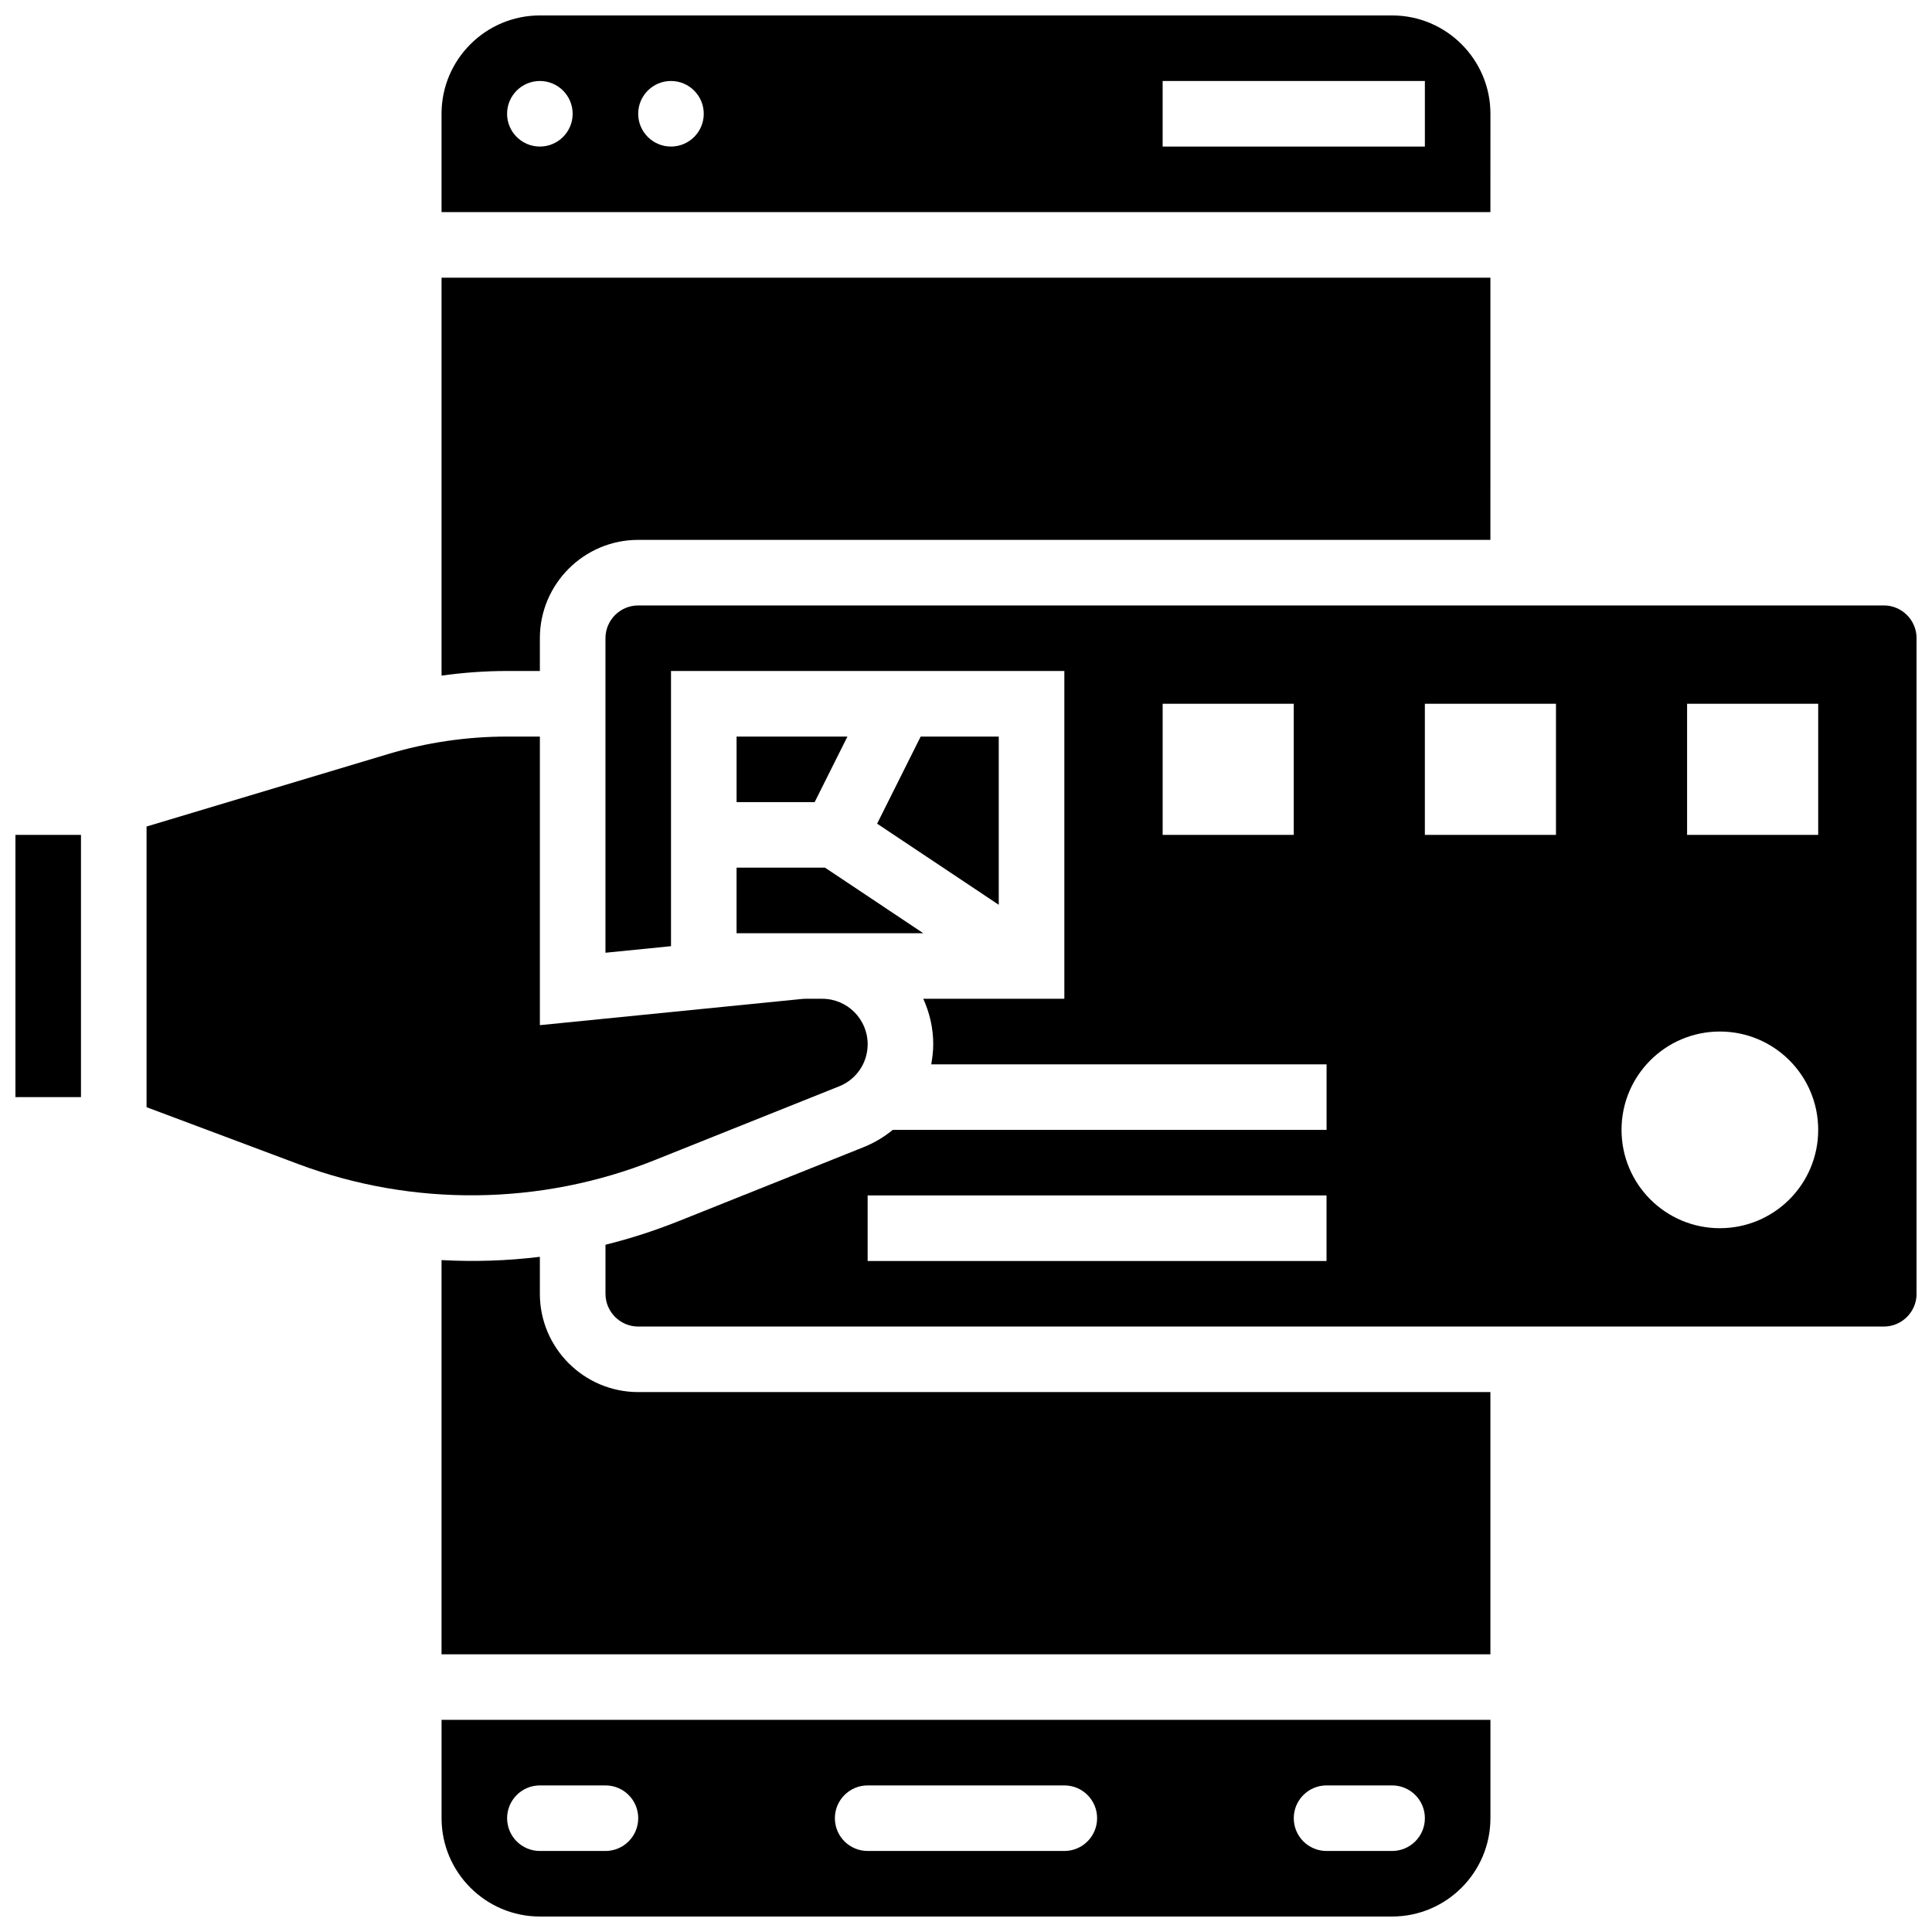 <?xml version="1.0" encoding="UTF-8"?>
<!-- Uploaded to: SVG Repo, www.svgrepo.com, Generator: SVG Repo Mixer Tools -->
<svg width="800px" height="800px" version="1.1" viewBox="144 144 512 512" xmlns="http://www.w3.org/2000/svg">
 <defs>
  <clipPath id="d">
   <path d="m261 599h278v52.902h-278z"/>
  </clipPath>
  <clipPath id="c">
   <path d="m148.09 365h17.906v70h-17.906z"/>
  </clipPath>
  <clipPath id="b">
   <path d="m304 304h347.9v192h-347.9z"/>
  </clipPath>
  <clipPath id="a">
   <path d="m261 148.09h278v52.906h-278z"/>
  </clipPath>
 </defs>
 <path d="m339.2 391.31h49.484l-26.059-17.375h-23.426z"/>
 <g clip-path="url(#d)">
  <path d="m261.02 625.84c0 14.367 11.691 26.059 26.059 26.059h225.84c14.367 0 26.059-11.691 26.059-26.059v-26.059h-277.96zm234.53-8.688h17.371c4.805 0 8.688 3.891 8.688 8.688 0 4.793-3.883 8.688-8.688 8.688h-17.371c-4.805 0-8.688-3.891-8.688-8.688 0.004-4.793 3.887-8.688 8.688-8.688zm-121.61 0h52.117c4.805 0 8.688 3.891 8.688 8.688 0 4.793-3.883 8.688-8.688 8.688h-52.117c-4.805 0-8.688-3.891-8.688-8.688 0.004-4.793 3.887-8.688 8.688-8.688zm-86.863 0h17.371c4.805 0 8.688 3.891 8.688 8.688 0 4.793-3.883 8.688-8.688 8.688h-17.371c-4.805 0-8.688-3.891-8.688-8.688 0.004-4.793 3.887-8.688 8.688-8.688z"/>
 </g>
 <g clip-path="url(#c)">
  <path d="m148.09 365.25h17.371v69.492h-17.371z"/>
 </g>
 <path d="m317.46 451.46 48.922-19.57c4.586-1.832 7.559-6.219 7.559-11.172-0.004-6.629-5.394-12.031-12.031-12.031h-4.309c-0.398 0-0.809 0.016-1.207 0.062l-69.32 6.93v-76.48h-8.688c-10.676 0-21.281 1.555-31.523 4.629l-64.023 19.207v74.383l40.227 15.078c30.34 11.379 64.262 11.012 94.395-1.035z"/>
 <path d="m339.2 339.2v17.371h20.691l8.684-17.371z"/>
 <path d="m408.68 339.2h-20.691l-11.543 23.086 32.234 21.492z"/>
 <path d="m287.07 486.86v-9.789c-8.633 1.059-17.363 1.336-26.059 0.867v104.47h277.96v-69.492h-225.84c-14.371 0-26.062-11.691-26.062-26.059z"/>
 <path d="m287.07 321.82v-8.688c0-14.367 11.691-26.059 26.059-26.059h225.84l0.004-69.488h-277.96v105.46c5.75-0.793 11.555-1.227 17.375-1.227z"/>
 <g clip-path="url(#b)">
  <path d="m643.22 304.45h-330.08c-4.793 0-8.688 3.898-8.688 8.688v83.348l17.371-1.738v-72.926h104.24v86.863h-37.387c1.668 3.684 2.641 7.742 2.641 12.031 0 1.824-0.219 3.598-0.531 5.344h104.77v17.371h-114.96c-2.293 1.875-4.891 3.441-7.758 4.586l-48.922 19.57c-6.367 2.547-12.863 4.648-19.457 6.281v12.996c0 4.785 3.891 8.688 8.688 8.688h330.08c4.793 0 8.688-3.898 8.688-8.688l-0.004-173.73c0-4.789-3.891-8.688-8.684-8.688zm-156.36 60.805h-34.746v-34.746h34.746zm8.684 112.92h-121.61v-17.371h121.61zm60.805-112.92h-34.746v-34.746h34.746zm43.434 104.23c-14.395 0-26.059-11.664-26.059-26.059 0-14.395 11.664-26.059 26.059-26.059 14.395 0 26.059 11.664 26.059 26.059 0 14.395-11.664 26.059-26.059 26.059zm26.059-104.23h-34.746v-34.746h34.746z"/>
 </g>
 <g clip-path="url(#a)">
  <path d="m538.98 174.15c0-14.367-11.691-26.059-26.059-26.059h-225.85c-14.367 0-26.059 11.691-26.059 26.059v26.059h277.96zm-251.91 8.688c-4.793 0-8.688-3.891-8.688-8.688 0-4.793 3.891-8.688 8.688-8.688 4.793 0 8.688 3.891 8.688 8.688s-3.891 8.688-8.688 8.688zm34.746 0c-4.793 0-8.688-3.891-8.688-8.688 0-4.793 3.891-8.688 8.688-8.688 4.793 0 8.688 3.891 8.688 8.688s-3.891 8.688-8.688 8.688zm199.79 0h-69.492v-17.375h69.492z"/>
 </g>
</svg>
